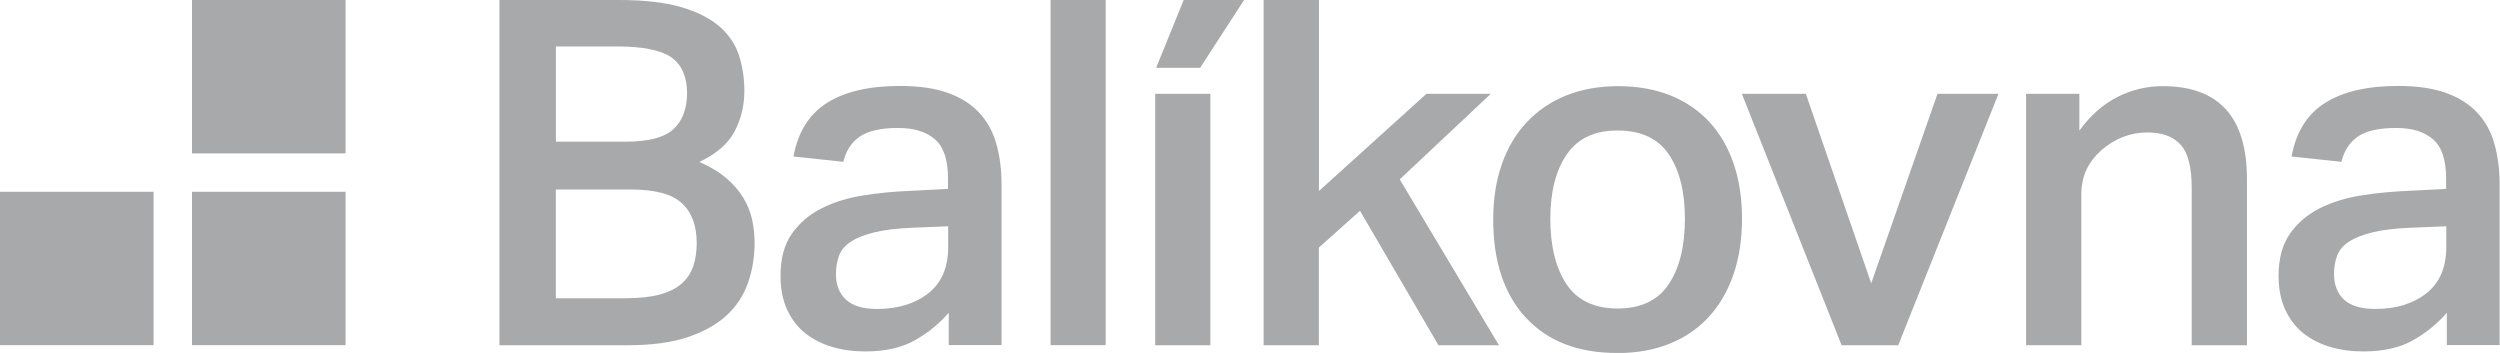 <svg width="85" height="12" viewBox="0 0 85 12" fill="none" xmlns="http://www.w3.org/2000/svg">
<g clip-path="url(#clip0_186_2181)">
<path d="M11.75 6.52H6.528V11.735H11.75V6.52Z" fill="#A8A9AB"/>
<path d="M5.222 6.52H0V11.735H5.222V6.52Z" fill="#A8A9AB"/>
<path d="M11.75 0H6.528V5.215H11.75V0Z" fill="#A8A9AB"/>
<path d="M16.975 0H21.041C21.897 0 22.599 0.08 23.149 0.239C23.698 0.399 24.132 0.619 24.458 0.896C24.781 1.177 25.004 1.506 25.126 1.882C25.247 2.262 25.308 2.663 25.308 3.091C25.308 3.585 25.199 4.041 24.979 4.463C24.758 4.884 24.359 5.231 23.778 5.506C24.151 5.668 24.458 5.856 24.701 6.064C24.94 6.271 25.135 6.494 25.276 6.73C25.419 6.967 25.515 7.212 25.573 7.471C25.627 7.729 25.656 7.987 25.656 8.252C25.656 8.734 25.582 9.19 25.432 9.617C25.282 10.045 25.039 10.415 24.701 10.727C24.359 11.04 23.915 11.286 23.369 11.467C22.82 11.649 22.146 11.738 21.344 11.738H16.981V0H16.975ZM21.271 4.817C22.05 4.817 22.593 4.673 22.899 4.389C23.206 4.105 23.36 3.694 23.36 3.158C23.36 2.622 23.181 2.198 22.826 1.949C22.468 1.703 21.852 1.579 20.974 1.579H18.901V4.817H21.271ZM21.271 10.14C21.743 10.14 22.136 10.096 22.446 10.01C22.759 9.923 23.005 9.796 23.187 9.633C23.369 9.467 23.497 9.273 23.573 9.04C23.65 8.81 23.688 8.552 23.688 8.268C23.688 7.675 23.522 7.225 23.187 6.912C22.852 6.6 22.274 6.443 21.45 6.443H18.898V10.14H21.267H21.271Z" fill="#A8A9AB"/>
<path d="M32.27 10.619C31.951 10.992 31.567 11.308 31.117 11.563C30.667 11.821 30.102 11.949 29.421 11.949C29.016 11.949 28.636 11.898 28.284 11.793C27.933 11.687 27.63 11.531 27.371 11.324C27.112 11.117 26.911 10.848 26.761 10.526C26.614 10.204 26.537 9.821 26.537 9.384C26.537 8.791 26.665 8.313 26.924 7.946C27.182 7.579 27.518 7.292 27.936 7.081C28.351 6.874 28.824 6.727 29.351 6.644C29.878 6.561 30.415 6.51 30.964 6.488L32.232 6.421V6.061C32.232 5.435 32.085 4.995 31.788 4.737C31.491 4.478 31.076 4.351 30.536 4.351C29.945 4.351 29.508 4.45 29.227 4.648C28.945 4.845 28.763 5.129 28.674 5.502L26.978 5.321C27.131 4.488 27.511 3.879 28.121 3.496C28.731 3.113 29.555 2.922 30.597 2.922C31.232 2.922 31.772 2.998 32.209 3.152C32.647 3.305 33.005 3.528 33.279 3.818C33.554 4.108 33.752 4.459 33.87 4.871C33.988 5.282 34.052 5.745 34.052 6.258V11.732H32.257V10.616L32.27 10.619ZM32.238 7.694L31.037 7.742C30.51 7.764 30.076 7.815 29.738 7.898C29.396 7.981 29.128 8.086 28.93 8.217C28.731 8.348 28.597 8.507 28.527 8.695C28.457 8.884 28.422 9.091 28.422 9.321C28.422 9.681 28.533 9.971 28.76 10.185C28.987 10.399 29.338 10.504 29.82 10.504C30.533 10.504 31.114 10.325 31.564 9.971C32.015 9.614 32.238 9.091 32.238 8.402V7.694Z" fill="#A8A9AB"/>
<path d="M35.719 0H37.594V11.735H35.719V0Z" fill="#A8A9AB"/>
<path d="M40.245 0H42.299L40.804 2.306H39.309L40.245 0ZM39.277 3.19H41.152V11.738H39.277V3.19Z" fill="#A8A9AB"/>
<path d="M42.966 0H44.844V6.494L48.498 3.19H50.686L47.591 6.099L50.964 11.738H48.907L46.24 7.167L44.841 8.418V11.738H42.963V0H42.966Z" fill="#A8A9AB"/>
<path d="M54.981 12.001C53.653 12.001 52.621 11.602 51.88 10.801C51.139 10.001 50.769 8.89 50.769 7.465C50.769 6.763 50.868 6.134 51.066 5.573C51.264 5.012 51.548 4.536 51.922 4.144C52.295 3.748 52.742 3.449 53.263 3.241C53.784 3.034 54.368 2.929 55.017 2.929C55.665 2.929 56.265 3.034 56.786 3.241C57.306 3.449 57.747 3.748 58.111 4.138C58.472 4.527 58.75 5.002 58.942 5.56C59.133 6.119 59.229 6.744 59.229 7.436C59.229 8.128 59.13 8.785 58.932 9.35C58.734 9.914 58.453 10.393 58.086 10.788C57.718 11.184 57.275 11.484 56.754 11.691C56.233 11.898 55.642 12.004 54.985 12.004L54.981 12.001ZM54.997 10.489C55.786 10.489 56.367 10.214 56.735 9.666C57.102 9.117 57.287 8.377 57.287 7.445C57.287 6.514 57.102 5.78 56.735 5.241C56.367 4.705 55.789 4.437 54.997 4.437C54.205 4.437 53.643 4.709 53.27 5.251C52.896 5.793 52.711 6.524 52.711 7.445C52.711 8.367 52.896 9.117 53.263 9.666C53.63 10.214 54.209 10.489 55.001 10.489H54.997Z" fill="#A8A9AB"/>
<path d="M59.226 3.189H61.398L63.621 9.633L65.875 3.189H67.948L64.54 11.738H62.614L59.223 3.189H59.226Z" fill="#A8A9AB"/>
<path d="M68.887 3.19H70.698V4.441C71.081 3.914 71.519 3.532 72.008 3.289C72.496 3.047 73.004 2.929 73.531 2.929C75.441 2.929 76.396 3.981 76.396 6.083V11.739H74.518V6.38C74.518 5.678 74.39 5.19 74.138 4.916C73.886 4.642 73.512 4.504 73.02 4.504C72.426 4.504 71.902 4.709 71.439 5.114C71.219 5.311 71.053 5.532 70.938 5.771C70.823 6.013 70.765 6.304 70.765 6.642V11.736H68.887V3.19Z" fill="#A8A9AB"/>
<path d="M83.205 10.619C82.886 10.992 82.502 11.308 82.052 11.563C81.602 11.821 81.037 11.949 80.356 11.949C79.951 11.949 79.571 11.898 79.219 11.793C78.868 11.687 78.564 11.531 78.306 11.324C78.047 11.117 77.846 10.848 77.696 10.526C77.549 10.204 77.472 9.821 77.472 9.384C77.472 8.791 77.6 8.313 77.859 7.946C78.117 7.579 78.453 7.292 78.871 7.081C79.286 6.874 79.759 6.727 80.286 6.644C80.813 6.561 81.35 6.51 81.899 6.488L83.167 6.421V6.061C83.167 5.435 83.02 4.995 82.723 4.737C82.426 4.478 82.011 4.351 81.471 4.351C80.88 4.351 80.442 4.45 80.161 4.648C79.88 4.845 79.698 5.129 79.609 5.502L77.913 5.321C78.066 4.488 78.446 3.879 79.056 3.496C79.666 3.113 80.49 2.922 81.532 2.922C82.167 2.922 82.707 2.998 83.144 3.152C83.582 3.305 83.94 3.528 84.214 3.818C84.489 4.108 84.687 4.459 84.805 4.871C84.923 5.282 84.987 5.745 84.987 6.258V11.732H83.192V10.616L83.205 10.619ZM83.173 7.694L81.972 7.742C81.445 7.764 81.011 7.815 80.672 7.898C80.331 7.981 80.062 8.086 79.864 8.217C79.666 8.348 79.532 8.507 79.462 8.695C79.392 8.884 79.357 9.091 79.357 9.321C79.357 9.681 79.468 9.971 79.695 10.185C79.922 10.399 80.273 10.504 80.755 10.504C81.468 10.504 82.049 10.325 82.499 9.971C82.95 9.614 83.173 9.091 83.173 8.402V7.694Z" fill="#A8A9AB"/>
</g>
<defs>
<clipPath id="clip0_186_2181">
<rect width="85" height="12" fill="white"/>
</clipPath>
</defs>
</svg>
